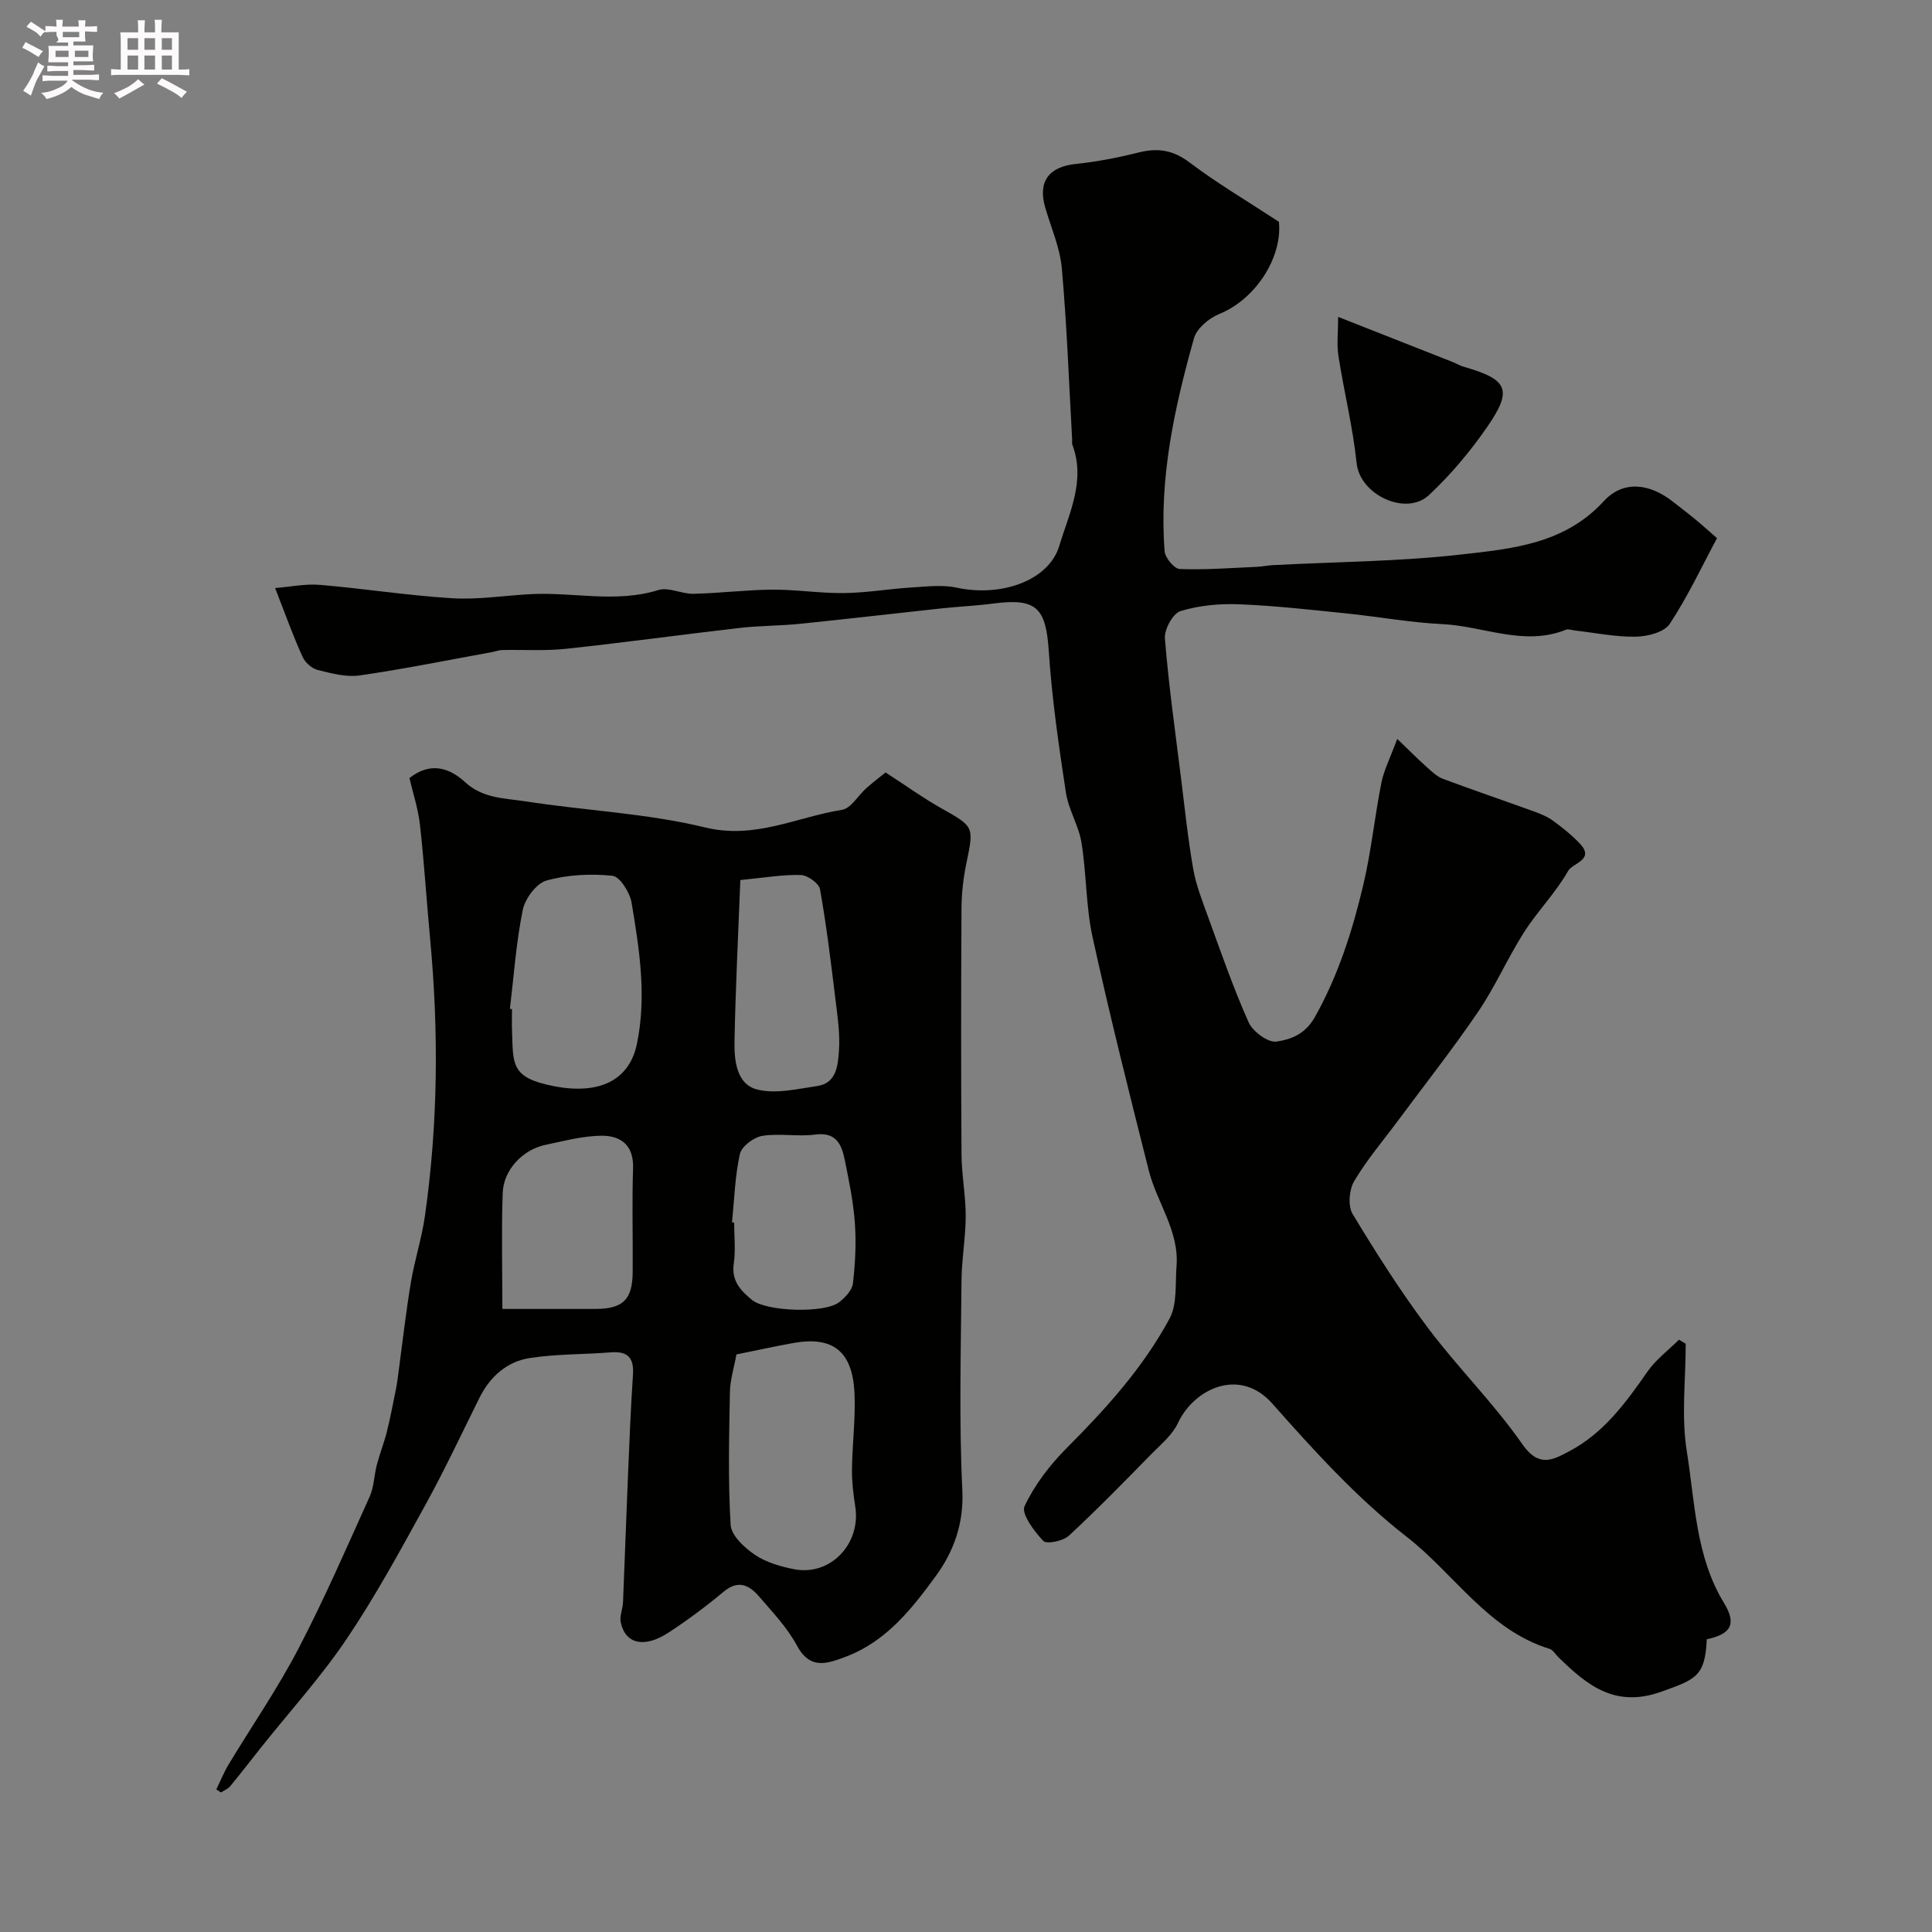<svg enable-background="new 0 0 400 400" viewBox="0 0 400 400" xmlns="http://www.w3.org/2000/svg"><rect x="0" y="0" width="400" height="400" fill="#808080" stroke="none"/><path d="m6.8 9.5c.6.3 1.3.7 2.1 1.1-.4.4-.7.8-.9 1.2-.7-.4-1.3-.8-1.8-1.1s-1.1-.6-1.6-.8c.2-.4.5-.8.7-1.2.4.2.8.5 1.5.8zm.9 6.9c-.3.6-.5 1.1-.7 1.7s-.4 1.1-.6 1.7c-.6-.4-1.1-.7-1.6-1 .7-1 1.2-1.8 1.5-2.4.3-.5.6-1.1.8-1.7.3-.6.5-1.2.8-1.8.3.3.8.6 1.3.8-.7 1.3-1.2 2.2-1.5 2.7zm.1-11c.4.3 1 .7 1.7 1.1-.5.2-.8.6-1.1 1.1-.5-.6-1-1-1.4-1.2s-.9-.6-1.5-.8c.2-.4.5-.7.9-1.1.5.3.9.6 1.4.9zm10.5 13.1c1 .4 2 .6 3.1.7-.4.4-.7.8-.8 1.3-.9-.2-1.9-.6-3-.9-1-.4-2-.9-2.8-1.6-.5.4-1.1.9-1.9 1.3s-1.9.9-3.3 1.2c-.1-.3-.5-.8-1.1-1.3 1 0 2.1-.3 3.2-.8 1.2-.5 1.9-1 2.3-1.7h-3.2c-.4 0-1 0-2 .1v-1.2c1 0 1.7.1 2 .1h3.3v-1h-2.3c-.2 0-.9 0-2 .1v-1.2c1.2 0 1.9.1 2 .1h2.3v-.8h-4.1c0-.7.1-1.2.1-1.6 0-.5 0-1.1-.1-1.8h4.1v-.7h-2.5c1-.6.1-1.1.1-1.6v-.6h-.5c-.4 0-1 0-1.8.1v-1.3c1.2 0 1.9.1 2.1.1h.2c0-.3 0-.8-.1-1.4h1.4c0 .6-.1 1-.1 1.4h3.4c0-.4 0-.8-.1-1.3h1.5c0 .4-.1.9-.1 1.3.7 0 1.5 0 2.5-.1v1.2c-1 0-1.8-.1-2.5-.1v.6c0 .3 0 .8.1 1.5h-2.5v.8h4.1c0 .7-.1 1.3-.1 1.8s0 1 .1 1.5h-4.1v.8h1.4c.8 0 1.8 0 2.9-.1v1.2c-1 0-1.9-.1-2.8-.1h-1.5v1h3.2c.3 0 1 0 2.1-.1v1.2c-1.1 0-1.8-.1-2.1-.1h-3.4l-.1.1c1.4 1 2.4 1.5 3.4 1.9zm-4.1-6.7v-1.3h-2.7v1.3zm2.2-4.1v-1.1h-3.4v1.1zm1.9 4.1v-1.3h-2.8v1.3z" fill="#fcfafa"/><path d="m37 6.7v2.3 5.4c1 0 1.8 0 2.2-.1v1.3c-.6 0-1.5-.1-2.5-.1h-11.9c-.7 0-1.3 0-1.8.1v-1.3c.5 0 1.1.1 2 .1v-5.2c0-1 0-1.8-.1-2.5h3.7c0-1.3 0-2.1-.1-2.5h1.5c0 .4-.1 1.3-.1 2.5h2.2c0-1.2 0-2.1-.1-2.6h1.5c0 .4-.1 1.3-.1 2.6zm-12.3 13.7c-.3-.4-.7-.8-1.1-1.1 1.1-.4 2.1-.9 2.9-1.3.8-.5 1.5-1 2.1-1.6.4.4.9.8 1.3 1.1-2.5 1.4-4.2 2.4-5.2 2.9zm3.9-10.1v-2.4h-2.2v2.4zm0 4.1v-2.9h-2.2v2.9zm3.5-4.1v-2.4h-2.2v2.4zm0 4.1v-2.9h-2.2v2.9zm.4 2.9 1-1.1c.6.3 1.4.7 2.5 1.3s2 1.1 2.7 1.5c-.4.4-.8.8-1.1 1.3-.8-.8-2.5-1.7-5.1-3zm3.1-7v-2.4h-2.1v2.4zm0 4.1v-2.9h-2.1v2.9z" fill="#fcfafa"/><g fill="#010100"><path d="m56.96 121.75c3.2-.26 6.27-.91 9.26-.66 9.15.77 18.25 2.21 27.4 2.77 5.39.33 10.85-.57 16.28-.85 8.79-.46 17.62 1.89 26.42-.85 2.12-.66 4.82.83 7.24.78 5.46-.12 10.9-.82 16.35-.86 4.94-.03 9.88.77 14.82.71 4.71-.06 9.41-.88 14.12-1.17 3.07-.19 6.29-.58 9.23.05 9.23 1.99 19.07-1.45 21.24-8.67 2.03-6.74 5.51-13.51 2.69-20.96-.11-.29-.01-.66-.03-.99-.67-11.84-1.09-23.7-2.14-35.5-.38-4.29-2.25-8.45-3.46-12.66-1.53-5.35.81-8.38 6.38-8.95 4.36-.45 8.71-1.3 12.97-2.37 3.96-.99 7.13-.52 10.55 2.06 5.64 4.27 11.77 7.88 18.5 12.29.76 7.23-4.68 15.98-12.37 19.1-2.12.86-4.64 2.98-5.21 5.02-4.05 14.39-7.25 28.98-6.08 44.08.1 1.36 2 3.65 3.13 3.69 5.29.2 10.61-.22 15.92-.45 1.15-.05 2.29-.3 3.44-.36 13.02-.68 26.1-.74 39.03-2.21 10.48-1.19 21.27-2.17 29.39-11.01 4.06-4.43 9.52-3.68 14.28.05 1.55 1.21 3.11 2.4 4.63 3.65 1.37 1.12 2.68 2.31 4.55 3.94-3.16 5.89-6.06 12.11-9.8 17.76-1.14 1.73-4.61 2.6-7.03 2.64-4.2.07-8.42-.81-12.64-1.29-.6-.07-1.29-.35-1.78-.16-8.69 3.5-17.05-.73-25.56-1.15-6.7-.32-13.35-1.55-20.03-2.23-7.36-.75-14.72-1.59-22.11-1.88-4.05-.16-8.29.23-12.13 1.41-1.57.48-3.38 3.79-3.23 5.66.77 9.62 2.13 19.18 3.32 28.77.79 6.32 1.44 12.67 2.54 18.94.58 3.33 1.85 6.55 3.01 9.75 2.69 7.39 5.26 14.84 8.46 22.01.86 1.92 4.04 4.27 5.79 4 2.93-.45 5.9-1.46 7.95-5.11 4.84-8.64 7.76-17.85 10-27.3 1.65-6.96 2.35-14.13 3.75-21.16.52-2.63 1.81-5.11 3.28-9.1 2.6 2.5 4.36 4.27 6.22 5.93 1 .89 2.05 1.9 3.27 2.35 6.25 2.33 12.57 4.48 18.84 6.75 1.37.5 2.78 1.07 3.93 1.92 1.98 1.45 3.94 3 5.6 4.78 3.08 3.3-1.54 3.96-2.48 5.61-2.56 4.52-6.34 8.32-9.14 12.72-3.4 5.34-5.95 11.23-9.5 16.45-5.23 7.69-11.01 15.01-16.55 22.49-3.09 4.17-6.5 8.15-9.12 12.6-1.04 1.76-1.3 5.11-.31 6.76 4.88 8.08 9.96 16.08 15.62 23.62 6.21 8.26 13.66 15.61 19.54 24.07 3.43 4.93 6.35 3.2 9.73 1.42 7.1-3.75 11.68-10.04 16.16-16.47 1.74-2.5 4.32-4.42 6.52-6.61.47.28.93.56 1.4.84 0 7.42-.94 15 .22 22.23 1.71 10.63 1.81 21.78 7.72 31.47 2.63 4.31 1.47 6.41-3.58 7.48-.35 7.65-2.2 8.27-9.35 10.84-9.65 3.47-15.42-1.32-21.38-7.13-.6-.58-1.09-1.49-1.79-1.71-12.81-3.95-19.74-15.55-29.64-23.24-10.24-7.96-19.15-17.8-27.8-27.56-6.75-7.61-16.22-3.06-19.52 4.02-1.13 2.43-3.45 4.35-5.4 6.33-5.65 5.75-11.28 11.54-17.2 17.02-1.19 1.1-4.6 1.8-5.29 1.07-1.89-1.98-4.6-5.64-3.88-7.18 2.1-4.46 5.3-8.62 8.82-12.14 8.1-8.12 15.76-16.61 21.2-26.7 1.62-3.01 1.16-7.2 1.45-10.87.57-7.29-4.05-13.13-5.74-19.78-4.06-16.06-8.09-32.13-11.64-48.31-1.4-6.39-1.25-13.1-2.3-19.58-.57-3.55-2.7-6.85-3.23-10.39-1.47-9.71-2.9-19.47-3.54-29.26-.59-8.98-2.53-11.05-11.51-9.86-3.58.47-7.2.62-10.8 1.01-9.76 1.05-19.52 2.2-29.28 3.19-4.1.42-8.24.37-12.33.84-12.03 1.38-24.02 3.04-36.06 4.33-4.35.46-8.78.16-13.17.25-.73.02-1.45.31-2.18.44-9.11 1.65-18.19 3.5-27.35 4.82-2.81.4-5.88-.43-8.71-1.14-1.21-.3-2.59-1.55-3.11-2.72-1.93-4.24-3.51-8.67-5.68-14.23z"/><path d="m44.79 370.47c.85-1.74 1.57-3.55 2.57-5.2 4.8-7.96 10.1-15.64 14.39-23.86 5.37-10.29 10.01-20.97 14.79-31.56.91-2.02.91-4.43 1.49-6.61.61-2.31 1.5-4.55 2.08-6.86.74-2.97 1.3-5.99 1.91-9 .22-1.12.35-2.25.5-3.38.83-6.15 1.52-12.32 2.54-18.44.77-4.64 2.26-9.17 2.92-13.82 2.71-19.07 2.87-38.21 1.07-57.38-.74-7.86-1.22-15.74-2.1-23.58-.37-3.35-1.47-6.61-2.18-9.69 4.49-3.55 8.48-1.95 11.5.83 3.69 3.4 8.14 3.32 12.37 3.97 12.45 1.94 25.19 2.47 37.37 5.43 10.34 2.51 18.96-2.17 28.31-3.65 1.89-.3 3.37-3.03 5.11-4.55 1.64-1.43 3.38-2.75 3.92-3.19 4.42 2.86 7.82 5.32 11.46 7.37 6.89 3.88 6.85 3.77 5.27 11.43-.63 3.03-.99 6.17-1.01 9.27-.1 17-.11 34 0 51 .03 4.26.87 8.52.87 12.78-.01 4.43-.83 8.86-.87 13.29-.12 14.5-.53 29.02.17 43.49.34 7-1.86 12.79-5.57 17.85-4.91 6.71-10.2 13.43-18.5 16.57-3.9 1.47-7.43 2.82-10.19-2.31-1.99-3.7-5.02-6.87-7.79-10.1-2.02-2.36-4.31-3.58-7.36-1.03-3.63 3.03-7.45 5.87-11.4 8.46-5.03 3.29-8.94 2.39-9.91-2.09-.28-1.3.42-2.79.47-4.2.37-8.77.66-17.54 1.03-26.3.29-6.94.57-13.87 1.03-20.8.23-3.47-1.06-4.9-4.58-4.62-5.59.45-11.25.32-16.76 1.17-4.74.73-8.24 3.82-10.43 8.22-3.71 7.45-7.23 14.99-11.25 22.27-5.17 9.39-10.31 18.85-16.29 27.72-5.3 7.86-11.74 14.95-17.67 22.39-2.14 2.69-4.23 5.42-6.41 8.06-.47.57-1.27.87-1.92 1.29-.33-.22-.64-.43-.95-.64zm107.68-90.05c-.48 2.67-1.3 5.22-1.35 7.78-.17 9.18-.4 18.38.15 27.52.13 2.19 2.85 4.71 5 6.17 2.33 1.58 5.32 2.45 8.15 3 7.47 1.46 13.85-5.23 12.66-12.92-.39-2.54-.72-5.13-.69-7.69.06-5.3.77-10.61.52-15.88-.41-8.65-4.49-11.8-12.64-10.35-3.98.72-7.93 1.6-11.8 2.37zm-46.9-71.55c.14.02.29.04.43.06 0 1.5-.05 3 .01 4.5.25 6.96-.28 9.7 8.62 11.44 9.3 1.83 15.64-1.09 17.23-8.71 2.05-9.82.53-19.6-1.1-29.28-.36-2.11-2.42-5.4-3.96-5.56-4.5-.46-9.3-.23-13.64.98-2.11.59-4.46 3.75-4.93 6.11-1.37 6.73-1.84 13.63-2.66 20.46zm-1.56 62.13c6.92 0 13.08.01 19.23 0 5.73-.01 7.7-1.89 7.75-7.63.06-7.17-.16-14.34.08-21.5.16-4.83-2.6-6.77-6.58-6.73-3.86.04-7.72 1.09-11.55 1.89-4.7.98-8.69 5.15-8.86 9.95-.28 7.81-.07 15.65-.07 24.02zm49.27-88.8c-.44 11.41-1 22.4-1.21 33.4-.08 3.91.42 8.83 4.59 9.94 3.87 1.03 8.41-.09 12.59-.7 3.97-.59 4.22-4.32 4.44-7.2.27-3.54-.29-7.18-.72-10.74-.93-7.61-1.85-15.24-3.19-22.78-.22-1.24-2.57-2.91-3.98-2.96-3.73-.11-7.47.56-12.52 1.04zm-1.73 70.88c.15.02.3.03.45.05 0 2.83.32 5.71-.08 8.48-.52 3.58 1.43 5.61 3.78 7.53 2.97 2.42 15.05 2.82 18.05.46 1.24-.98 2.68-2.48 2.84-3.88.48-4.13.7-8.36.4-12.51-.31-4.38-1.21-8.73-2.09-13.05-.65-3.18-1.75-5.85-6.13-5.26-3.6.48-7.38-.31-10.95.27-1.76.29-4.27 2.17-4.63 3.74-1.03 4.62-1.15 9.43-1.64 14.17z"/><path d="m277.05 65.61c8.5 3.35 16.12 6.34 23.73 9.35.76.3 1.47.75 2.25.97 9.21 2.64 10.23 4.74 4.8 12.58-3.49 5.03-7.52 9.83-11.99 14-4.7 4.4-14.28 0-14.97-6.64-.77-7.44-2.61-14.76-3.76-22.16-.38-2.43-.06-4.95-.06-8.1z"/></g></svg>